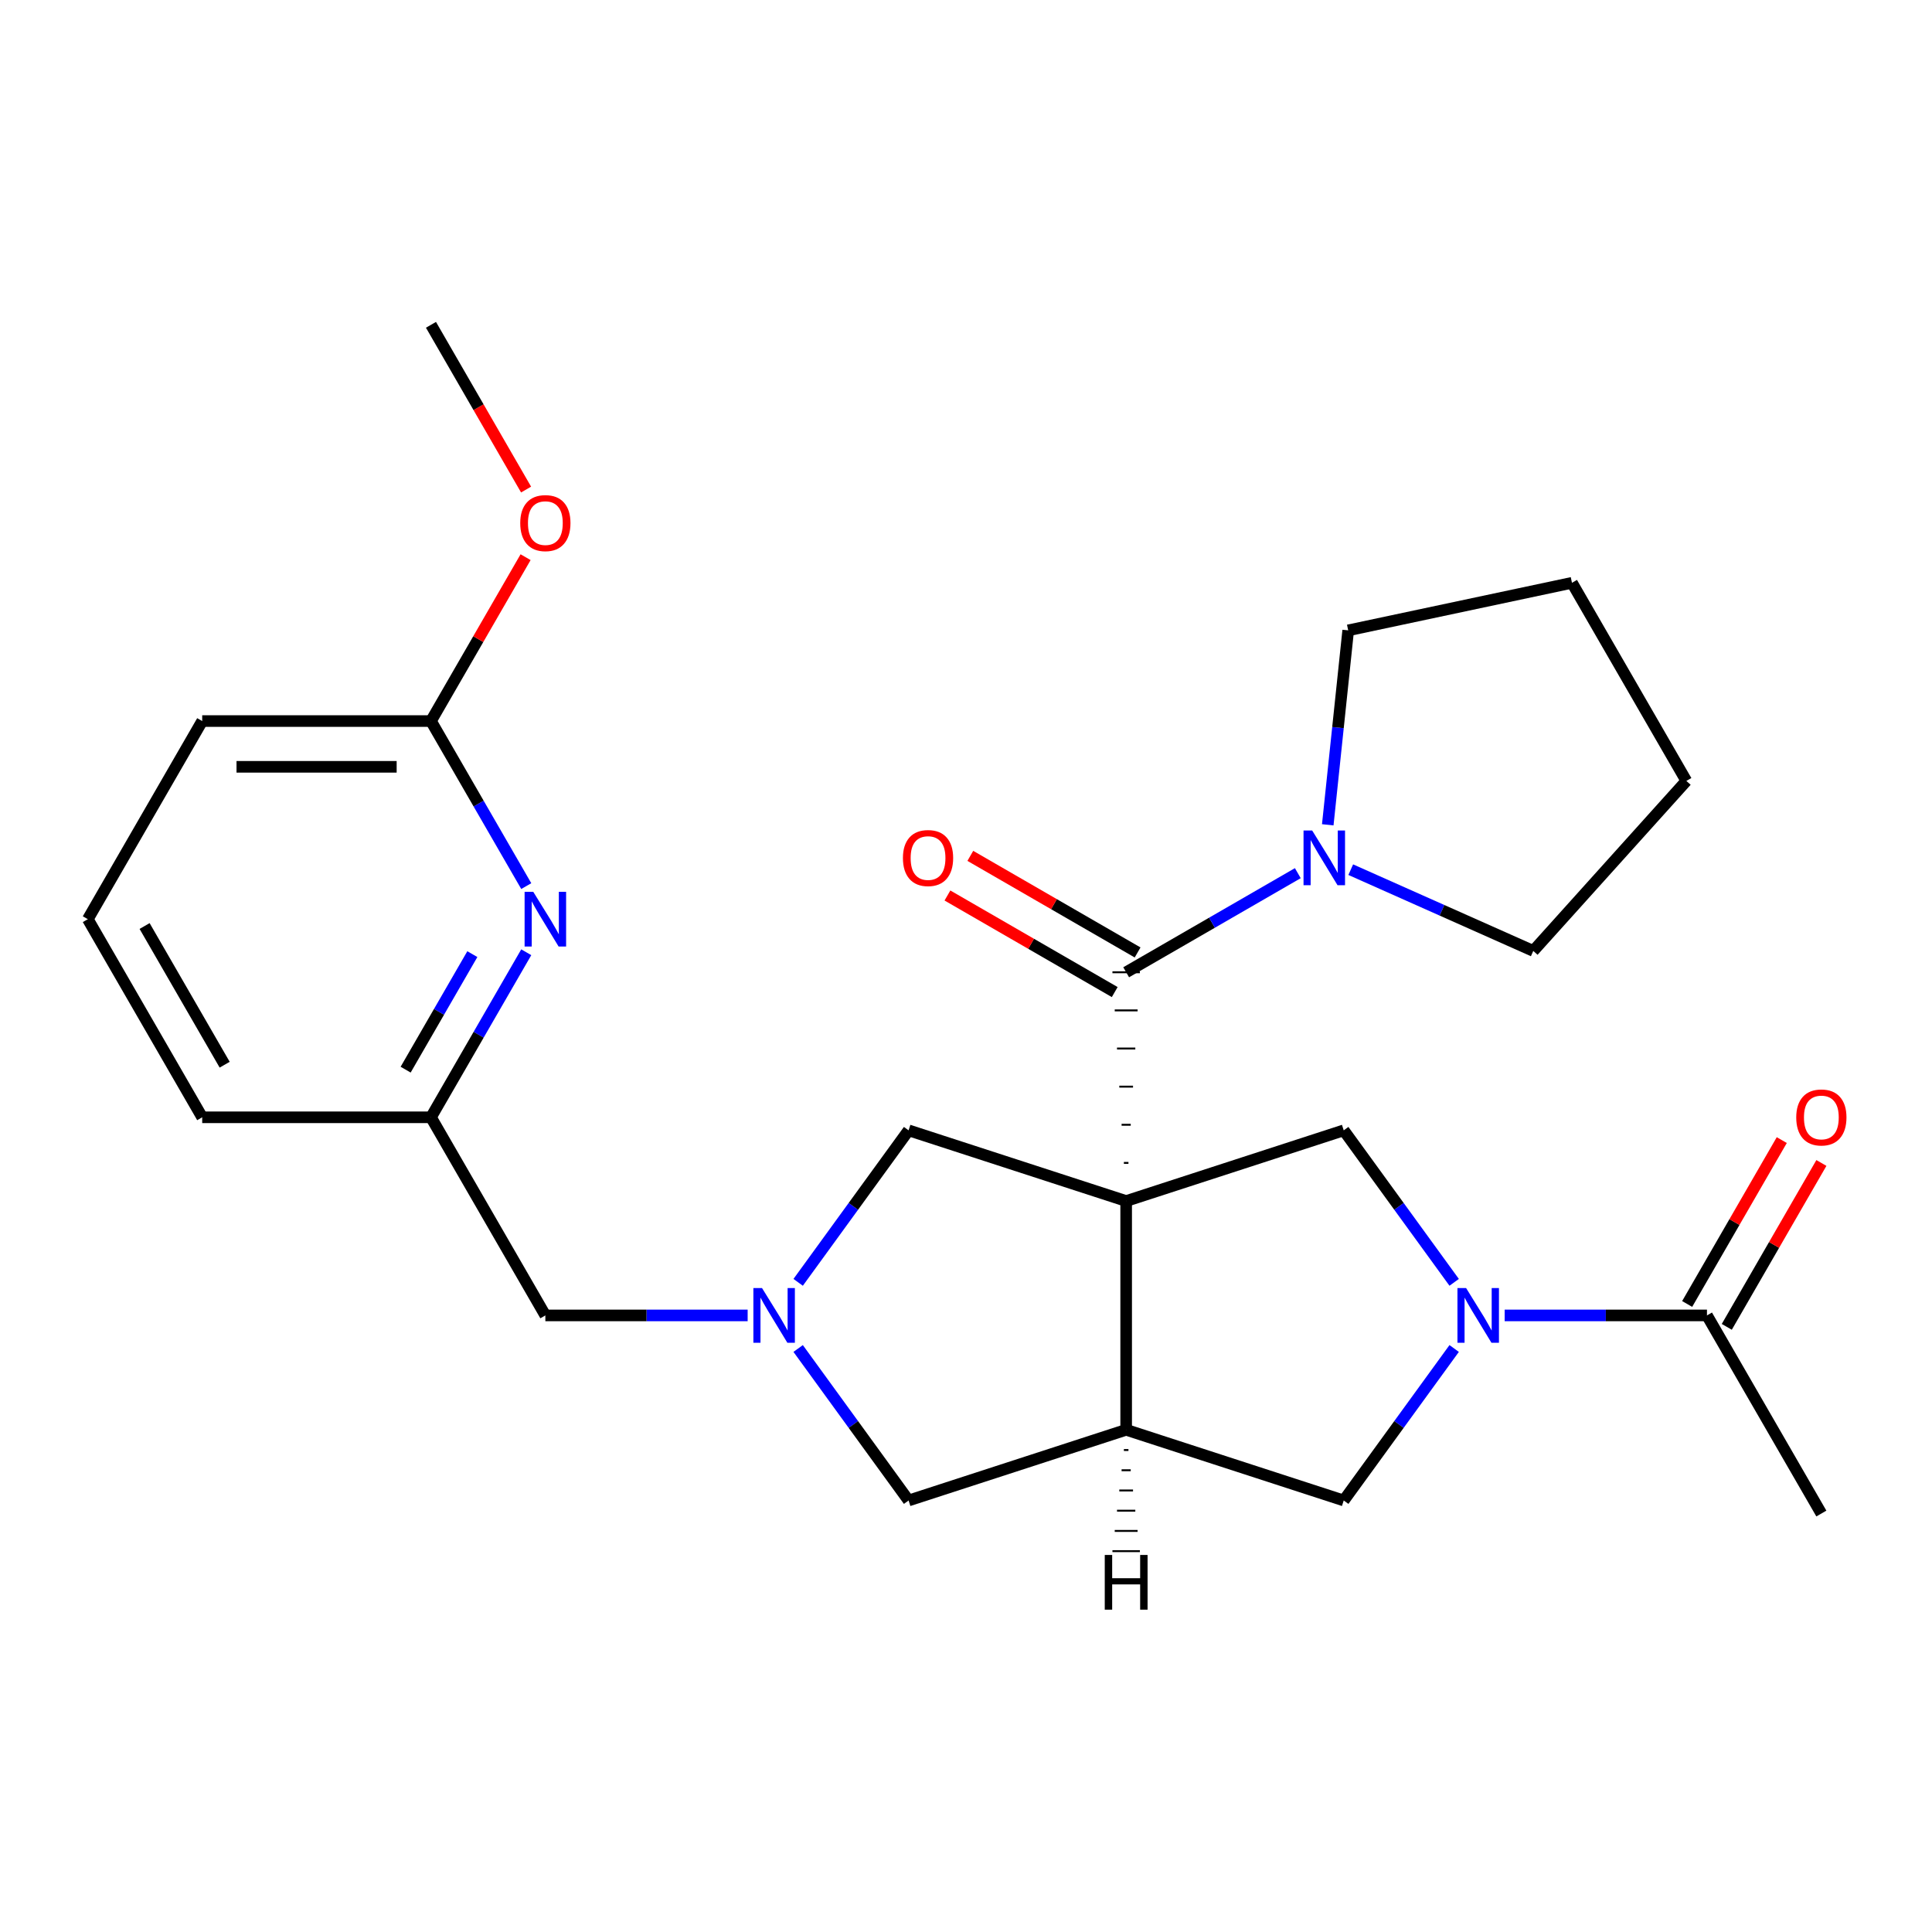 <?xml version='1.0' encoding='iso-8859-1'?>
<svg version='1.1' baseProfile='full'
              xmlns='http://www.w3.org/2000/svg'
                      xmlns:rdkit='http://www.rdkit.org/xml'
                      xmlns:xlink='http://www.w3.org/1999/xlink'
                  xml:space='preserve'
width='1000px' height='1000px' viewBox='0 0 1000 1000'>
<!-- END OF HEADER -->
<rect style='opacity:1.0;fill:#FFFFFF;stroke:none' width='1000' height='1000' x='0' y='0'> </rect>
<path class='bond-0' d='M 584.084,601.918 L 581.715,601.918' style='fill:none;fill-rule:evenodd;stroke:#000000;stroke-width:1.0px;stroke-linecap:butt;stroke-linejoin:miter;stroke-opacity:1' />
<path class='bond-0' d='M 585.268,582.182 L 580.531,582.182' style='fill:none;fill-rule:evenodd;stroke:#000000;stroke-width:1.0px;stroke-linecap:butt;stroke-linejoin:miter;stroke-opacity:1' />
<path class='bond-0' d='M 586.452,562.447 L 579.347,562.447' style='fill:none;fill-rule:evenodd;stroke:#000000;stroke-width:1.0px;stroke-linecap:butt;stroke-linejoin:miter;stroke-opacity:1' />
<path class='bond-0' d='M 587.636,542.712 L 578.163,542.712' style='fill:none;fill-rule:evenodd;stroke:#000000;stroke-width:1.0px;stroke-linecap:butt;stroke-linejoin:miter;stroke-opacity:1' />
<path class='bond-0' d='M 588.82,522.977 L 576.979,522.977' style='fill:none;fill-rule:evenodd;stroke:#000000;stroke-width:1.0px;stroke-linecap:butt;stroke-linejoin:miter;stroke-opacity:1' />
<path class='bond-0' d='M 590.004,503.242 L 575.795,503.242' style='fill:none;fill-rule:evenodd;stroke:#000000;stroke-width:1.0px;stroke-linecap:butt;stroke-linejoin:miter;stroke-opacity:1' />
<path class='bond-1' d='M 582.9,621.653 L 582.9,740.063' style='fill:none;fill-rule:evenodd;stroke:#000000;stroke-width:6px;stroke-linecap:butt;stroke-linejoin:miter;stroke-opacity:1' />
<path class='bond-3' d='M 582.9,621.653 L 695.514,585.062' style='fill:none;fill-rule:evenodd;stroke:#000000;stroke-width:6px;stroke-linecap:butt;stroke-linejoin:miter;stroke-opacity:1' />
<path class='bond-6' d='M 582.9,621.653 L 470.285,585.062' style='fill:none;fill-rule:evenodd;stroke:#000000;stroke-width:6px;stroke-linecap:butt;stroke-linejoin:miter;stroke-opacity:1' />
<path class='bond-5' d='M 582.9,503.242 L 627.322,477.595' style='fill:none;fill-rule:evenodd;stroke:#000000;stroke-width:6px;stroke-linecap:butt;stroke-linejoin:miter;stroke-opacity:1' />
<path class='bond-5' d='M 627.322,477.595 L 671.745,451.947' style='fill:none;fill-rule:evenodd;stroke:#0000FF;stroke-width:6px;stroke-linecap:butt;stroke-linejoin:miter;stroke-opacity:1' />
<path class='bond-11' d='M 588.82,492.988 L 545.527,467.993' style='fill:none;fill-rule:evenodd;stroke:#000000;stroke-width:6px;stroke-linecap:butt;stroke-linejoin:miter;stroke-opacity:1' />
<path class='bond-11' d='M 545.527,467.993 L 502.234,442.997' style='fill:none;fill-rule:evenodd;stroke:#FF0000;stroke-width:6px;stroke-linecap:butt;stroke-linejoin:miter;stroke-opacity:1' />
<path class='bond-11' d='M 576.979,513.497 L 533.686,488.502' style='fill:none;fill-rule:evenodd;stroke:#000000;stroke-width:6px;stroke-linecap:butt;stroke-linejoin:miter;stroke-opacity:1' />
<path class='bond-11' d='M 533.686,488.502 L 490.393,463.507' style='fill:none;fill-rule:evenodd;stroke:#FF0000;stroke-width:6px;stroke-linecap:butt;stroke-linejoin:miter;stroke-opacity:1' />
<path class='bond-7' d='M 582.9,740.063 L 695.514,776.653' style='fill:none;fill-rule:evenodd;stroke:#000000;stroke-width:6px;stroke-linecap:butt;stroke-linejoin:miter;stroke-opacity:1' />
<path class='bond-10' d='M 582.9,740.063 L 470.285,776.653' style='fill:none;fill-rule:evenodd;stroke:#000000;stroke-width:6px;stroke-linecap:butt;stroke-linejoin:miter;stroke-opacity:1' />
<path class='bond-30' d='M 581.715,750.53 L 584.084,750.53' style='fill:none;fill-rule:evenodd;stroke:#000000;stroke-width:1.0px;stroke-linecap:butt;stroke-linejoin:miter;stroke-opacity:1' />
<path class='bond-30' d='M 580.531,760.998 L 585.268,760.998' style='fill:none;fill-rule:evenodd;stroke:#000000;stroke-width:1.0px;stroke-linecap:butt;stroke-linejoin:miter;stroke-opacity:1' />
<path class='bond-30' d='M 579.347,771.466 L 586.452,771.466' style='fill:none;fill-rule:evenodd;stroke:#000000;stroke-width:1.0px;stroke-linecap:butt;stroke-linejoin:miter;stroke-opacity:1' />
<path class='bond-30' d='M 578.163,781.934 L 587.636,781.934' style='fill:none;fill-rule:evenodd;stroke:#000000;stroke-width:1.0px;stroke-linecap:butt;stroke-linejoin:miter;stroke-opacity:1' />
<path class='bond-30' d='M 576.979,792.402 L 588.82,792.402' style='fill:none;fill-rule:evenodd;stroke:#000000;stroke-width:1.0px;stroke-linecap:butt;stroke-linejoin:miter;stroke-opacity:1' />
<path class='bond-30' d='M 575.795,802.869 L 590.004,802.869' style='fill:none;fill-rule:evenodd;stroke:#000000;stroke-width:1.0px;stroke-linecap:butt;stroke-linejoin:miter;stroke-opacity:1' />
<path class='bond-2' d='M 752.675,663.737 L 724.095,624.4' style='fill:none;fill-rule:evenodd;stroke:#0000FF;stroke-width:6px;stroke-linecap:butt;stroke-linejoin:miter;stroke-opacity:1' />
<path class='bond-2' d='M 724.095,624.4 L 695.514,585.062' style='fill:none;fill-rule:evenodd;stroke:#000000;stroke-width:6px;stroke-linecap:butt;stroke-linejoin:miter;stroke-opacity:1' />
<path class='bond-8' d='M 778.814,680.858 L 831.169,680.858' style='fill:none;fill-rule:evenodd;stroke:#0000FF;stroke-width:6px;stroke-linecap:butt;stroke-linejoin:miter;stroke-opacity:1' />
<path class='bond-8' d='M 831.169,680.858 L 883.524,680.858' style='fill:none;fill-rule:evenodd;stroke:#000000;stroke-width:6px;stroke-linecap:butt;stroke-linejoin:miter;stroke-opacity:1' />
<path class='bond-27' d='M 752.675,697.978 L 724.095,737.316' style='fill:none;fill-rule:evenodd;stroke:#0000FF;stroke-width:6px;stroke-linecap:butt;stroke-linejoin:miter;stroke-opacity:1' />
<path class='bond-27' d='M 724.095,737.316 L 695.514,776.653' style='fill:none;fill-rule:evenodd;stroke:#000000;stroke-width:6px;stroke-linecap:butt;stroke-linejoin:miter;stroke-opacity:1' />
<path class='bond-4' d='M 413.124,663.737 L 441.704,624.4' style='fill:none;fill-rule:evenodd;stroke:#0000FF;stroke-width:6px;stroke-linecap:butt;stroke-linejoin:miter;stroke-opacity:1' />
<path class='bond-4' d='M 441.704,624.4 L 470.285,585.062' style='fill:none;fill-rule:evenodd;stroke:#000000;stroke-width:6px;stroke-linecap:butt;stroke-linejoin:miter;stroke-opacity:1' />
<path class='bond-14' d='M 386.985,680.858 L 334.63,680.858' style='fill:none;fill-rule:evenodd;stroke:#0000FF;stroke-width:6px;stroke-linecap:butt;stroke-linejoin:miter;stroke-opacity:1' />
<path class='bond-14' d='M 334.63,680.858 L 282.275,680.858' style='fill:none;fill-rule:evenodd;stroke:#000000;stroke-width:6px;stroke-linecap:butt;stroke-linejoin:miter;stroke-opacity:1' />
<path class='bond-26' d='M 413.124,697.978 L 441.704,737.316' style='fill:none;fill-rule:evenodd;stroke:#0000FF;stroke-width:6px;stroke-linecap:butt;stroke-linejoin:miter;stroke-opacity:1' />
<path class='bond-26' d='M 441.704,737.316 L 470.285,776.653' style='fill:none;fill-rule:evenodd;stroke:#000000;stroke-width:6px;stroke-linecap:butt;stroke-linejoin:miter;stroke-opacity:1' />
<path class='bond-17' d='M 687.245,426.917 L 692.534,376.596' style='fill:none;fill-rule:evenodd;stroke:#0000FF;stroke-width:6px;stroke-linecap:butt;stroke-linejoin:miter;stroke-opacity:1' />
<path class='bond-17' d='M 692.534,376.596 L 697.823,326.276' style='fill:none;fill-rule:evenodd;stroke:#000000;stroke-width:6px;stroke-linecap:butt;stroke-linejoin:miter;stroke-opacity:1' />
<path class='bond-18' d='M 699.146,450.137 L 746.382,471.168' style='fill:none;fill-rule:evenodd;stroke:#0000FF;stroke-width:6px;stroke-linecap:butt;stroke-linejoin:miter;stroke-opacity:1' />
<path class='bond-18' d='M 746.382,471.168 L 793.619,492.199' style='fill:none;fill-rule:evenodd;stroke:#000000;stroke-width:6px;stroke-linecap:butt;stroke-linejoin:miter;stroke-opacity:1' />
<path class='bond-15' d='M 893.779,686.778 L 918.266,644.365' style='fill:none;fill-rule:evenodd;stroke:#000000;stroke-width:6px;stroke-linecap:butt;stroke-linejoin:miter;stroke-opacity:1' />
<path class='bond-15' d='M 918.266,644.365 L 942.753,601.952' style='fill:none;fill-rule:evenodd;stroke:#FF0000;stroke-width:6px;stroke-linecap:butt;stroke-linejoin:miter;stroke-opacity:1' />
<path class='bond-15' d='M 873.27,674.937 L 897.757,632.524' style='fill:none;fill-rule:evenodd;stroke:#000000;stroke-width:6px;stroke-linecap:butt;stroke-linejoin:miter;stroke-opacity:1' />
<path class='bond-15' d='M 897.757,632.524 L 922.244,590.111' style='fill:none;fill-rule:evenodd;stroke:#FF0000;stroke-width:6px;stroke-linecap:butt;stroke-linejoin:miter;stroke-opacity:1' />
<path class='bond-19' d='M 883.524,680.858 L 942.729,783.404' style='fill:none;fill-rule:evenodd;stroke:#000000;stroke-width:6px;stroke-linecap:butt;stroke-linejoin:miter;stroke-opacity:1' />
<path class='bond-9' d='M 272.39,492.885 L 247.73,535.598' style='fill:none;fill-rule:evenodd;stroke:#0000FF;stroke-width:6px;stroke-linecap:butt;stroke-linejoin:miter;stroke-opacity:1' />
<path class='bond-9' d='M 247.73,535.598 L 223.07,578.311' style='fill:none;fill-rule:evenodd;stroke:#000000;stroke-width:6px;stroke-linecap:butt;stroke-linejoin:miter;stroke-opacity:1' />
<path class='bond-9' d='M 244.483,493.858 L 227.221,523.757' style='fill:none;fill-rule:evenodd;stroke:#0000FF;stroke-width:6px;stroke-linecap:butt;stroke-linejoin:miter;stroke-opacity:1' />
<path class='bond-9' d='M 227.221,523.757 L 209.959,553.657' style='fill:none;fill-rule:evenodd;stroke:#000000;stroke-width:6px;stroke-linecap:butt;stroke-linejoin:miter;stroke-opacity:1' />
<path class='bond-12' d='M 272.39,458.645 L 247.73,415.932' style='fill:none;fill-rule:evenodd;stroke:#0000FF;stroke-width:6px;stroke-linecap:butt;stroke-linejoin:miter;stroke-opacity:1' />
<path class='bond-12' d='M 247.73,415.932 L 223.07,373.219' style='fill:none;fill-rule:evenodd;stroke:#000000;stroke-width:6px;stroke-linecap:butt;stroke-linejoin:miter;stroke-opacity:1' />
<path class='bond-16' d='M 223.07,373.219 L 247.557,330.806' style='fill:none;fill-rule:evenodd;stroke:#000000;stroke-width:6px;stroke-linecap:butt;stroke-linejoin:miter;stroke-opacity:1' />
<path class='bond-16' d='M 247.557,330.806 L 272.044,288.393' style='fill:none;fill-rule:evenodd;stroke:#FF0000;stroke-width:6px;stroke-linecap:butt;stroke-linejoin:miter;stroke-opacity:1' />
<path class='bond-29' d='M 223.07,373.219 L 104.66,373.219' style='fill:none;fill-rule:evenodd;stroke:#000000;stroke-width:6px;stroke-linecap:butt;stroke-linejoin:miter;stroke-opacity:1' />
<path class='bond-29' d='M 205.308,396.901 L 122.421,396.901' style='fill:none;fill-rule:evenodd;stroke:#000000;stroke-width:6px;stroke-linecap:butt;stroke-linejoin:miter;stroke-opacity:1' />
<path class='bond-13' d='M 223.07,578.311 L 282.275,680.858' style='fill:none;fill-rule:evenodd;stroke:#000000;stroke-width:6px;stroke-linecap:butt;stroke-linejoin:miter;stroke-opacity:1' />
<path class='bond-22' d='M 223.07,578.311 L 104.66,578.311' style='fill:none;fill-rule:evenodd;stroke:#000000;stroke-width:6px;stroke-linecap:butt;stroke-linejoin:miter;stroke-opacity:1' />
<path class='bond-23' d='M 272.298,253.393 L 247.684,210.76' style='fill:none;fill-rule:evenodd;stroke:#FF0000;stroke-width:6px;stroke-linecap:butt;stroke-linejoin:miter;stroke-opacity:1' />
<path class='bond-23' d='M 247.684,210.76 L 223.07,168.127' style='fill:none;fill-rule:evenodd;stroke:#000000;stroke-width:6px;stroke-linecap:butt;stroke-linejoin:miter;stroke-opacity:1' />
<path class='bond-24' d='M 697.823,326.276 L 813.646,301.657' style='fill:none;fill-rule:evenodd;stroke:#000000;stroke-width:6px;stroke-linecap:butt;stroke-linejoin:miter;stroke-opacity:1' />
<path class='bond-25' d='M 793.619,492.199 L 872.851,404.203' style='fill:none;fill-rule:evenodd;stroke:#000000;stroke-width:6px;stroke-linecap:butt;stroke-linejoin:miter;stroke-opacity:1' />
<path class='bond-20' d='M 45.455,475.765 L 104.66,578.311' style='fill:none;fill-rule:evenodd;stroke:#000000;stroke-width:6px;stroke-linecap:butt;stroke-linejoin:miter;stroke-opacity:1' />
<path class='bond-20' d='M 74.844,479.306 L 116.288,551.088' style='fill:none;fill-rule:evenodd;stroke:#000000;stroke-width:6px;stroke-linecap:butt;stroke-linejoin:miter;stroke-opacity:1' />
<path class='bond-21' d='M 45.455,475.765 L 104.66,373.219' style='fill:none;fill-rule:evenodd;stroke:#000000;stroke-width:6px;stroke-linecap:butt;stroke-linejoin:miter;stroke-opacity:1' />
<path class='bond-28' d='M 813.646,301.657 L 872.851,404.203' style='fill:none;fill-rule:evenodd;stroke:#000000;stroke-width:6px;stroke-linecap:butt;stroke-linejoin:miter;stroke-opacity:1' />
<path  class='atom-3' d='M 758.854 666.698
L 768.134 681.698
Q 769.054 683.178, 770.534 685.858
Q 772.014 688.538, 772.094 688.698
L 772.094 666.698
L 775.854 666.698
L 775.854 695.018
L 771.974 695.018
L 762.014 678.618
Q 760.854 676.698, 759.614 674.498
Q 758.414 672.298, 758.054 671.618
L 758.054 695.018
L 754.374 695.018
L 754.374 666.698
L 758.854 666.698
' fill='#0000FF'/>
<path  class='atom-5' d='M 394.425 666.698
L 403.705 681.698
Q 404.625 683.178, 406.105 685.858
Q 407.585 688.538, 407.665 688.698
L 407.665 666.698
L 411.425 666.698
L 411.425 695.018
L 407.545 695.018
L 397.585 678.618
Q 396.425 676.698, 395.185 674.498
Q 393.985 672.298, 393.625 671.618
L 393.625 695.018
L 389.945 695.018
L 389.945 666.698
L 394.425 666.698
' fill='#0000FF'/>
<path  class='atom-6' d='M 679.186 429.877
L 688.466 444.877
Q 689.386 446.357, 690.866 449.037
Q 692.346 451.717, 692.426 451.877
L 692.426 429.877
L 696.186 429.877
L 696.186 458.197
L 692.306 458.197
L 682.346 441.797
Q 681.186 439.877, 679.946 437.677
Q 678.746 435.477, 678.386 434.797
L 678.386 458.197
L 674.706 458.197
L 674.706 429.877
L 679.186 429.877
' fill='#0000FF'/>
<path  class='atom-10' d='M 276.015 461.605
L 285.295 476.605
Q 286.215 478.085, 287.695 480.765
Q 289.175 483.445, 289.255 483.605
L 289.255 461.605
L 293.015 461.605
L 293.015 489.925
L 289.135 489.925
L 279.175 473.525
Q 278.015 471.605, 276.775 469.405
Q 275.575 467.205, 275.215 466.525
L 275.215 489.925
L 271.535 489.925
L 271.535 461.605
L 276.015 461.605
' fill='#0000FF'/>
<path  class='atom-12' d='M 467.353 444.117
Q 467.353 437.317, 470.713 433.517
Q 474.073 429.717, 480.353 429.717
Q 486.633 429.717, 489.993 433.517
Q 493.353 437.317, 493.353 444.117
Q 493.353 450.997, 489.953 454.917
Q 486.553 458.797, 480.353 458.797
Q 474.113 458.797, 470.713 454.917
Q 467.353 451.037, 467.353 444.117
M 480.353 455.597
Q 484.673 455.597, 486.993 452.717
Q 489.353 449.797, 489.353 444.117
Q 489.353 438.557, 486.993 435.757
Q 484.673 432.917, 480.353 432.917
Q 476.033 432.917, 473.673 435.717
Q 471.353 438.517, 471.353 444.117
Q 471.353 449.837, 473.673 452.717
Q 476.033 455.597, 480.353 455.597
' fill='#FF0000'/>
<path  class='atom-16' d='M 929.729 578.391
Q 929.729 571.591, 933.089 567.791
Q 936.449 563.991, 942.729 563.991
Q 949.009 563.991, 952.369 567.791
Q 955.729 571.591, 955.729 578.391
Q 955.729 585.271, 952.329 589.191
Q 948.929 593.071, 942.729 593.071
Q 936.489 593.071, 933.089 589.191
Q 929.729 585.311, 929.729 578.391
M 942.729 589.871
Q 947.049 589.871, 949.369 586.991
Q 951.729 584.071, 951.729 578.391
Q 951.729 572.831, 949.369 570.031
Q 947.049 567.191, 942.729 567.191
Q 938.409 567.191, 936.049 569.991
Q 933.729 572.791, 933.729 578.391
Q 933.729 584.111, 936.049 586.991
Q 938.409 589.871, 942.729 589.871
' fill='#FF0000'/>
<path  class='atom-17' d='M 269.275 270.753
Q 269.275 263.953, 272.635 260.153
Q 275.995 256.353, 282.275 256.353
Q 288.555 256.353, 291.915 260.153
Q 295.275 263.953, 295.275 270.753
Q 295.275 277.633, 291.875 281.553
Q 288.475 285.433, 282.275 285.433
Q 276.035 285.433, 272.635 281.553
Q 269.275 277.673, 269.275 270.753
M 282.275 282.233
Q 286.595 282.233, 288.915 279.353
Q 291.275 276.433, 291.275 270.753
Q 291.275 265.193, 288.915 262.393
Q 286.595 259.553, 282.275 259.553
Q 277.955 259.553, 275.595 262.353
Q 273.275 265.153, 273.275 270.753
Q 273.275 276.473, 275.595 279.353
Q 277.955 282.233, 282.275 282.233
' fill='#FF0000'/>
<path  class='atom-27' d='M 571.82 804.843
L 575.66 804.843
L 575.66 816.883
L 590.14 816.883
L 590.14 804.843
L 593.98 804.843
L 593.98 833.163
L 590.14 833.163
L 590.14 820.083
L 575.66 820.083
L 575.66 833.163
L 571.82 833.163
L 571.82 804.843
' fill='#000000'/>
</svg>
